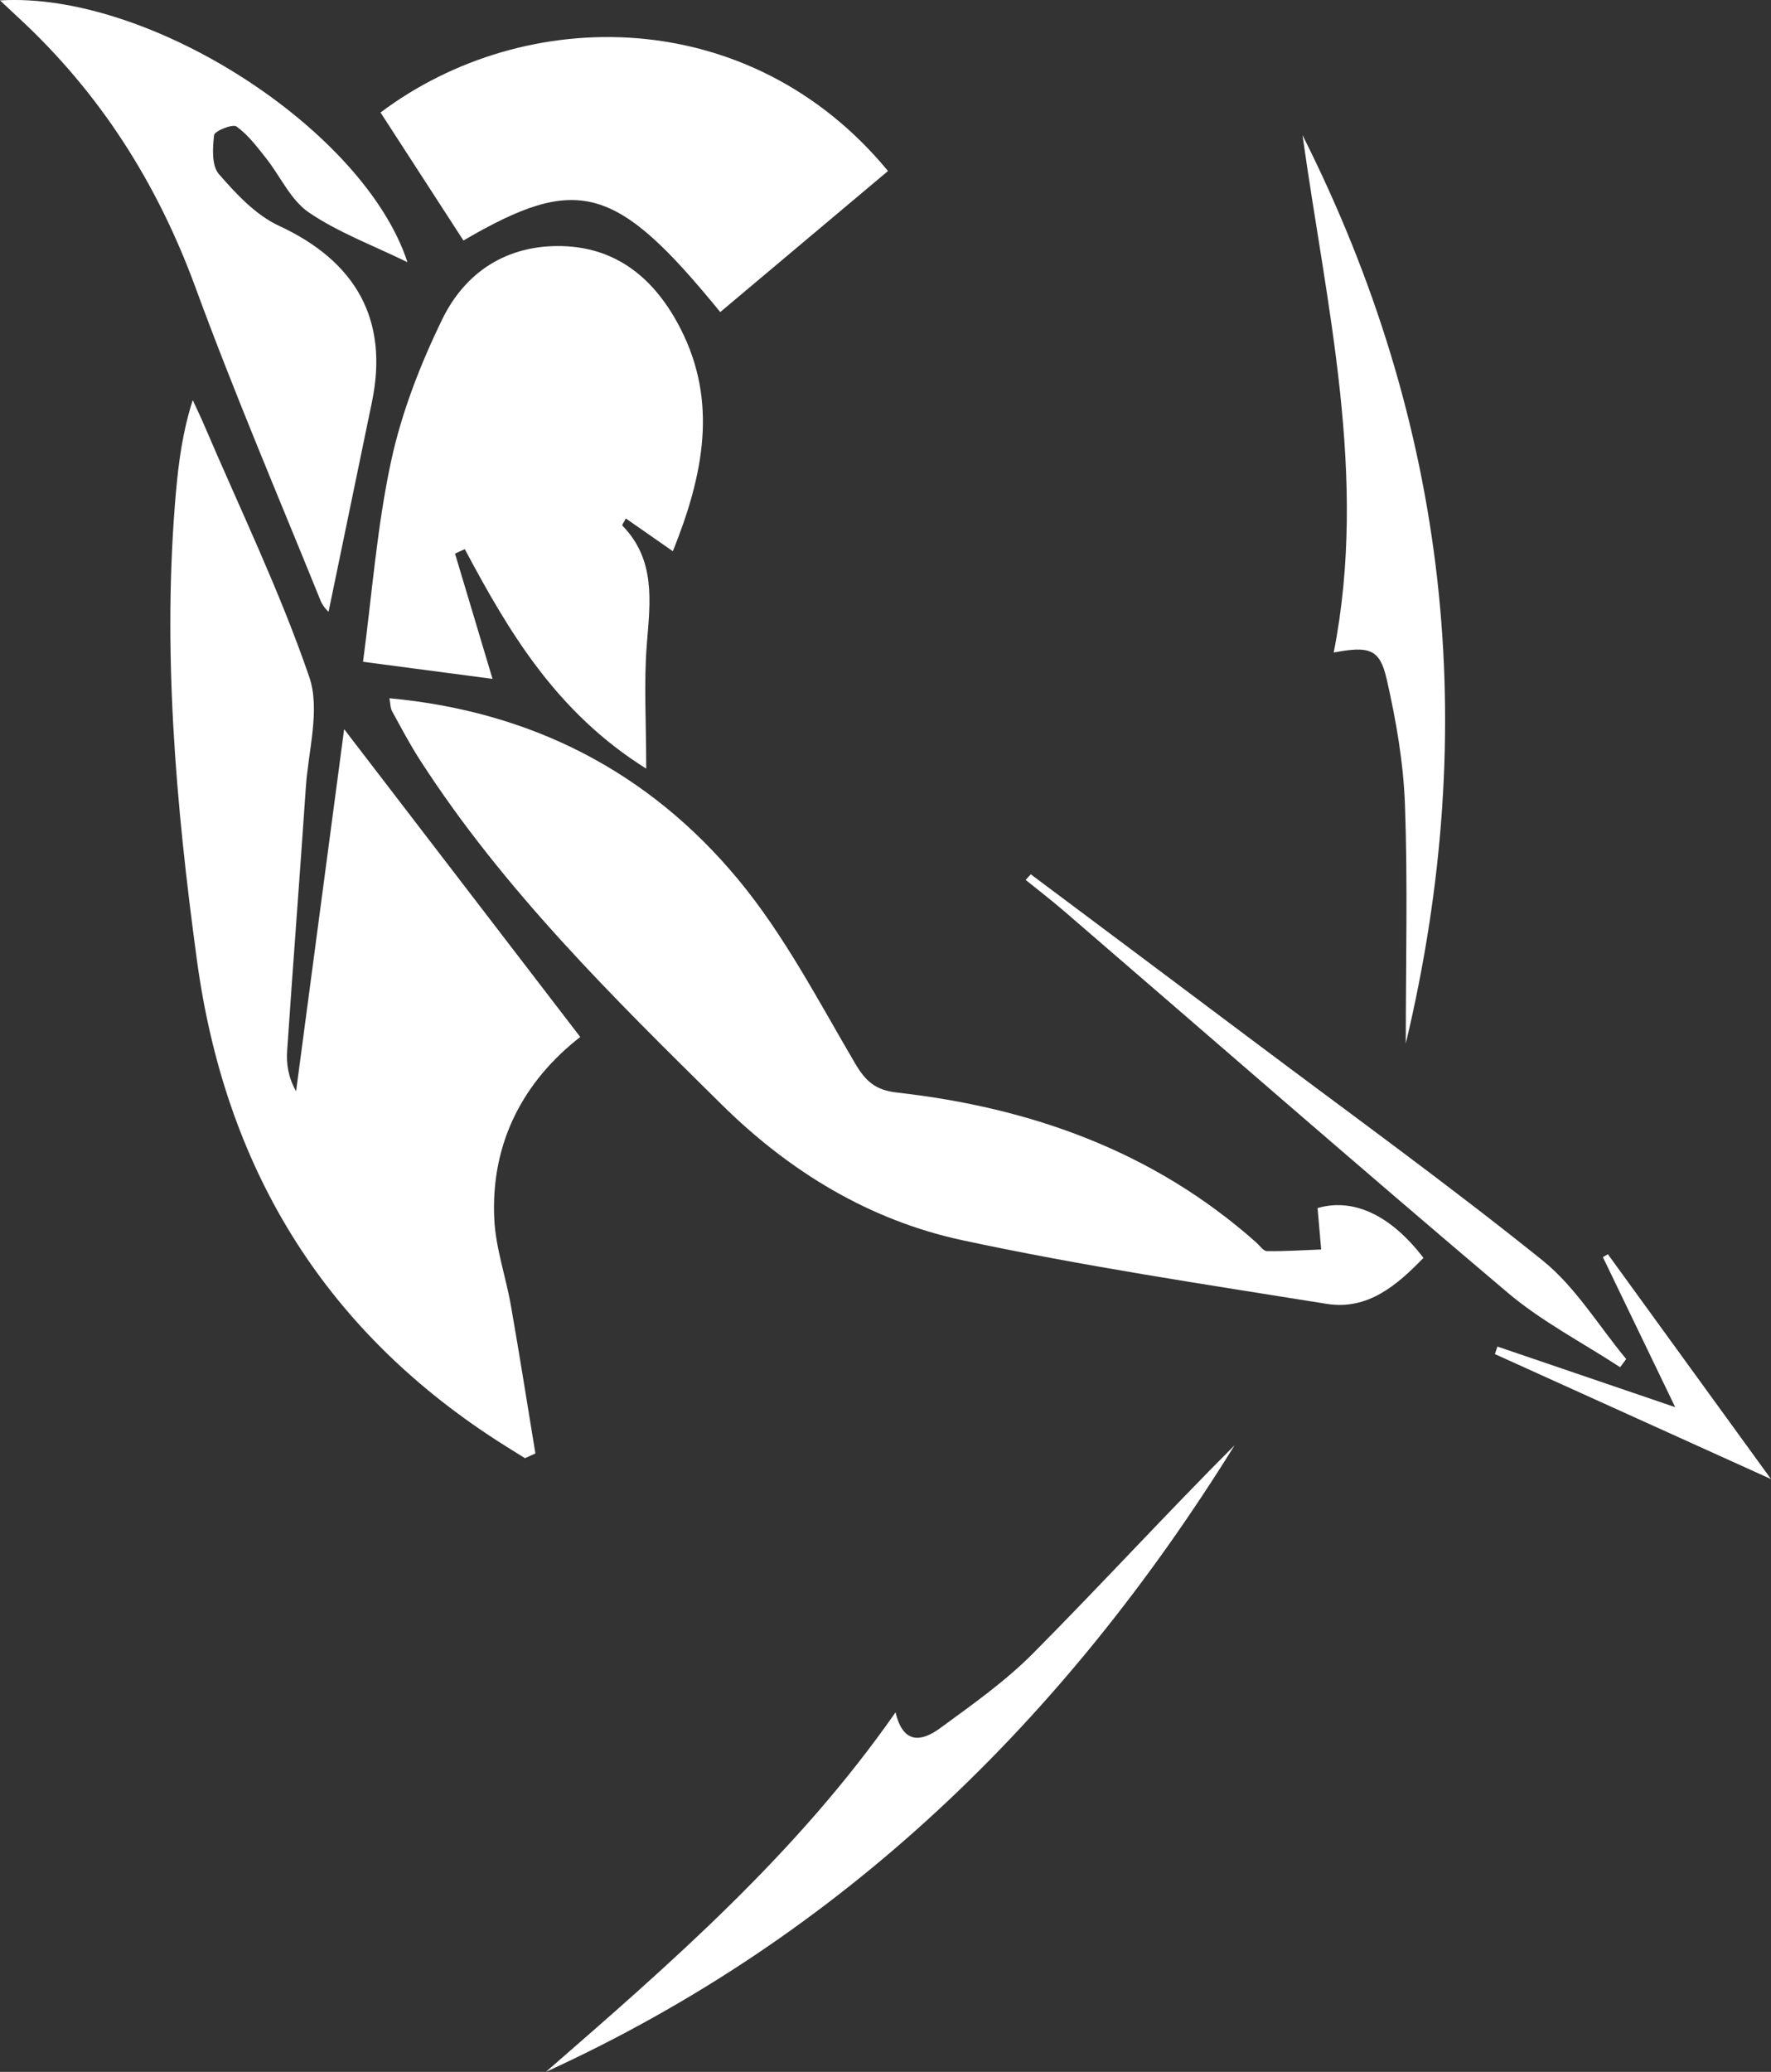 <?xml version="1.0" encoding="UTF-8"?>
<svg id="Livello_2" data-name="Livello 2" xmlns="http://www.w3.org/2000/svg" viewBox="0 0 300.75 351.74">
  <rect x="0" y="0" width="300.75" height="351.74" fill="#333333" stroke="none"/>
  <defs>
    <style>
      .cls-1 {
        fill: #fff;
      }
    </style>
  </defs>
  <g id="Livello_1-2" data-name="Livello 1">
    <g>
      <path class="cls-1" d="m98.54,176.04c-9.52,7.42-15.24,17.81-14.6,30.95.24,4.92,1.96,9.75,2.82,14.65,1.47,8.36,2.78,16.74,4.16,25.11-.59.27-1.18.53-1.77.8-1.6-1-3.21-1.98-4.8-3.01-29.74-19.23-46.19-46.69-50.92-81.61-3.58-26.41-5.91-52.84-3.54-79.5.46-5.12,1.14-10.22,2.84-15.5.68,1.47,1.39,2.93,2.02,4.42,6.05,14.14,12.78,28.04,17.76,42.55,1.9,5.53-.14,12.45-.57,18.72-1.01,14.94-2.17,29.86-3.18,44.8-.15,2.25.21,4.54,1.52,6.84,2.68-20.18,5.36-40.36,8.16-61.47,13.92,18.14,26.92,35.08,40.09,52.25Z"/>
      <path class="cls-1" d="m66.12,118.54c24.12,2.22,44.05,12.48,59.2,30.72,7.83,9.42,13.62,20.59,19.87,31.23,1.82,3.1,3.48,4.58,7.15,4.99,22.75,2.57,43.57,9.97,60.98,25.44.6.53,1.21,1.47,1.83,1.48,3.07.04,6.14-.16,9.21-.28-.2-2.29-.4-4.58-.61-7.03,5.93-1.72,12.28,1,17.98,8.46-4.52,4.65-9.45,8.92-16.44,7.8-20.69-3.32-41.44-6.41-61.91-10.81-15.68-3.38-29.22-11.57-40.77-22.97-18.53-18.28-37.09-36.51-51.3-58.56-1.73-2.68-3.22-5.53-4.76-8.33-.26-.48-.23-1.12-.42-2.15Z"/>
      <path class="cls-1" d="m114.26,93.58c-3.12-2.17-5.53-3.85-7.98-5.56-.3.59-.68,1.12-.6,1.2,5.68,5.82,4.75,12.85,4.17,20.06-.53,6.53-.11,13.13-.11,21.21-15.28-9.57-23.31-23.19-30.81-37.26-.55.25-1.11.5-1.66.75,2.11,7.06,4.23,14.12,6.37,21.27-6.81-.9-13.57-1.79-21.99-2.9,1.51-11.31,2.35-22.84,4.76-34.02,1.78-8.29,4.96-16.45,8.68-24.1,3.92-8.06,11-12.68,20.35-12.45,9.67.25,16,5.94,20.13,14.02,6.36,12.44,3.91,24.81-1.3,37.77Z"/>
      <path class="cls-1" d="m122.31,52.98c-17.71-21.72-24.21-23.47-43.61-12.15-4.67-7.21-9.36-14.45-14.08-21.73C89.3.57,127.43.7,150.8,29.03c-9.49,7.98-18.98,15.96-28.49,23.95Z"/>
      <path class="cls-1" d="m69.19,44.51c-5.82-2.84-11.7-5.02-16.74-8.44-3.1-2.11-4.85-6.18-7.32-9.28-1.52-1.91-3.04-3.94-4.98-5.32-.66-.47-3.71.78-3.79,1.46-.26,2.19-.43,5.19.8,6.61,2.93,3.37,6.26,6.96,10.21,8.79,13.09,6.06,18.67,15.96,15.8,29.88-2.48,12.03-4.98,24.06-7.37,35.63.1.14-.89-.73-1.34-1.82-7.19-17.75-14.72-35.37-21.31-53.34C26.67,31.05,16.96,15.79,3.2,3.06,2.24,2.17,1.28,1.27,0,.07c25.45-1.55,61.86,21.98,69.19,44.44Z"/>
      <path class="cls-1" d="m221.19,22.94c24.73,49.11,30.41,100.25,17.54,154.22,0-14.02.34-27.3-.14-40.55-.26-7.14-1.51-14.32-3.1-21.3-1.17-5.15-2.95-5.68-9-4.53,5.88-29.9-1.25-58.78-5.3-87.85Z"/>
      <path class="cls-1" d="m152.08,290.69c1.34,5.67,4.62,4.85,7.55,2.71,5.47-4,11.09-7.96,15.83-12.74,11.55-11.63,22.63-23.73,34.2-35.3-28.87,46.48-66.56,83.34-116.96,106.38,21.3-18.53,42.62-37.03,59.38-61.04Z"/>
      <path class="cls-1" d="m175.05,148.43c12.59,9.42,25.19,18.83,37.76,28.27,16.45,12.36,33.14,24.41,49.17,37.3,5.59,4.5,9.5,11.09,14.18,16.72-.34.46-.69.93-1.03,1.39-6.39-4.18-13.29-7.75-19.08-12.64-25.3-21.4-50.28-43.2-75.39-64.83-2.11-1.81-4.31-3.51-6.48-5.26l.86-.95Z"/>
      <path class="cls-1" d="m254.29,228.6c9.68,3.3,19.37,6.6,30.19,10.29-4.46-9.24-8.37-17.36-12.28-25.47.28-.16.57-.33.85-.49,8.86,12.21,17.72,24.41,27.7,38.17-16.7-7.56-31.79-14.39-46.89-21.22l.43-1.28Z"/>
    </g>
  </g>
</svg>